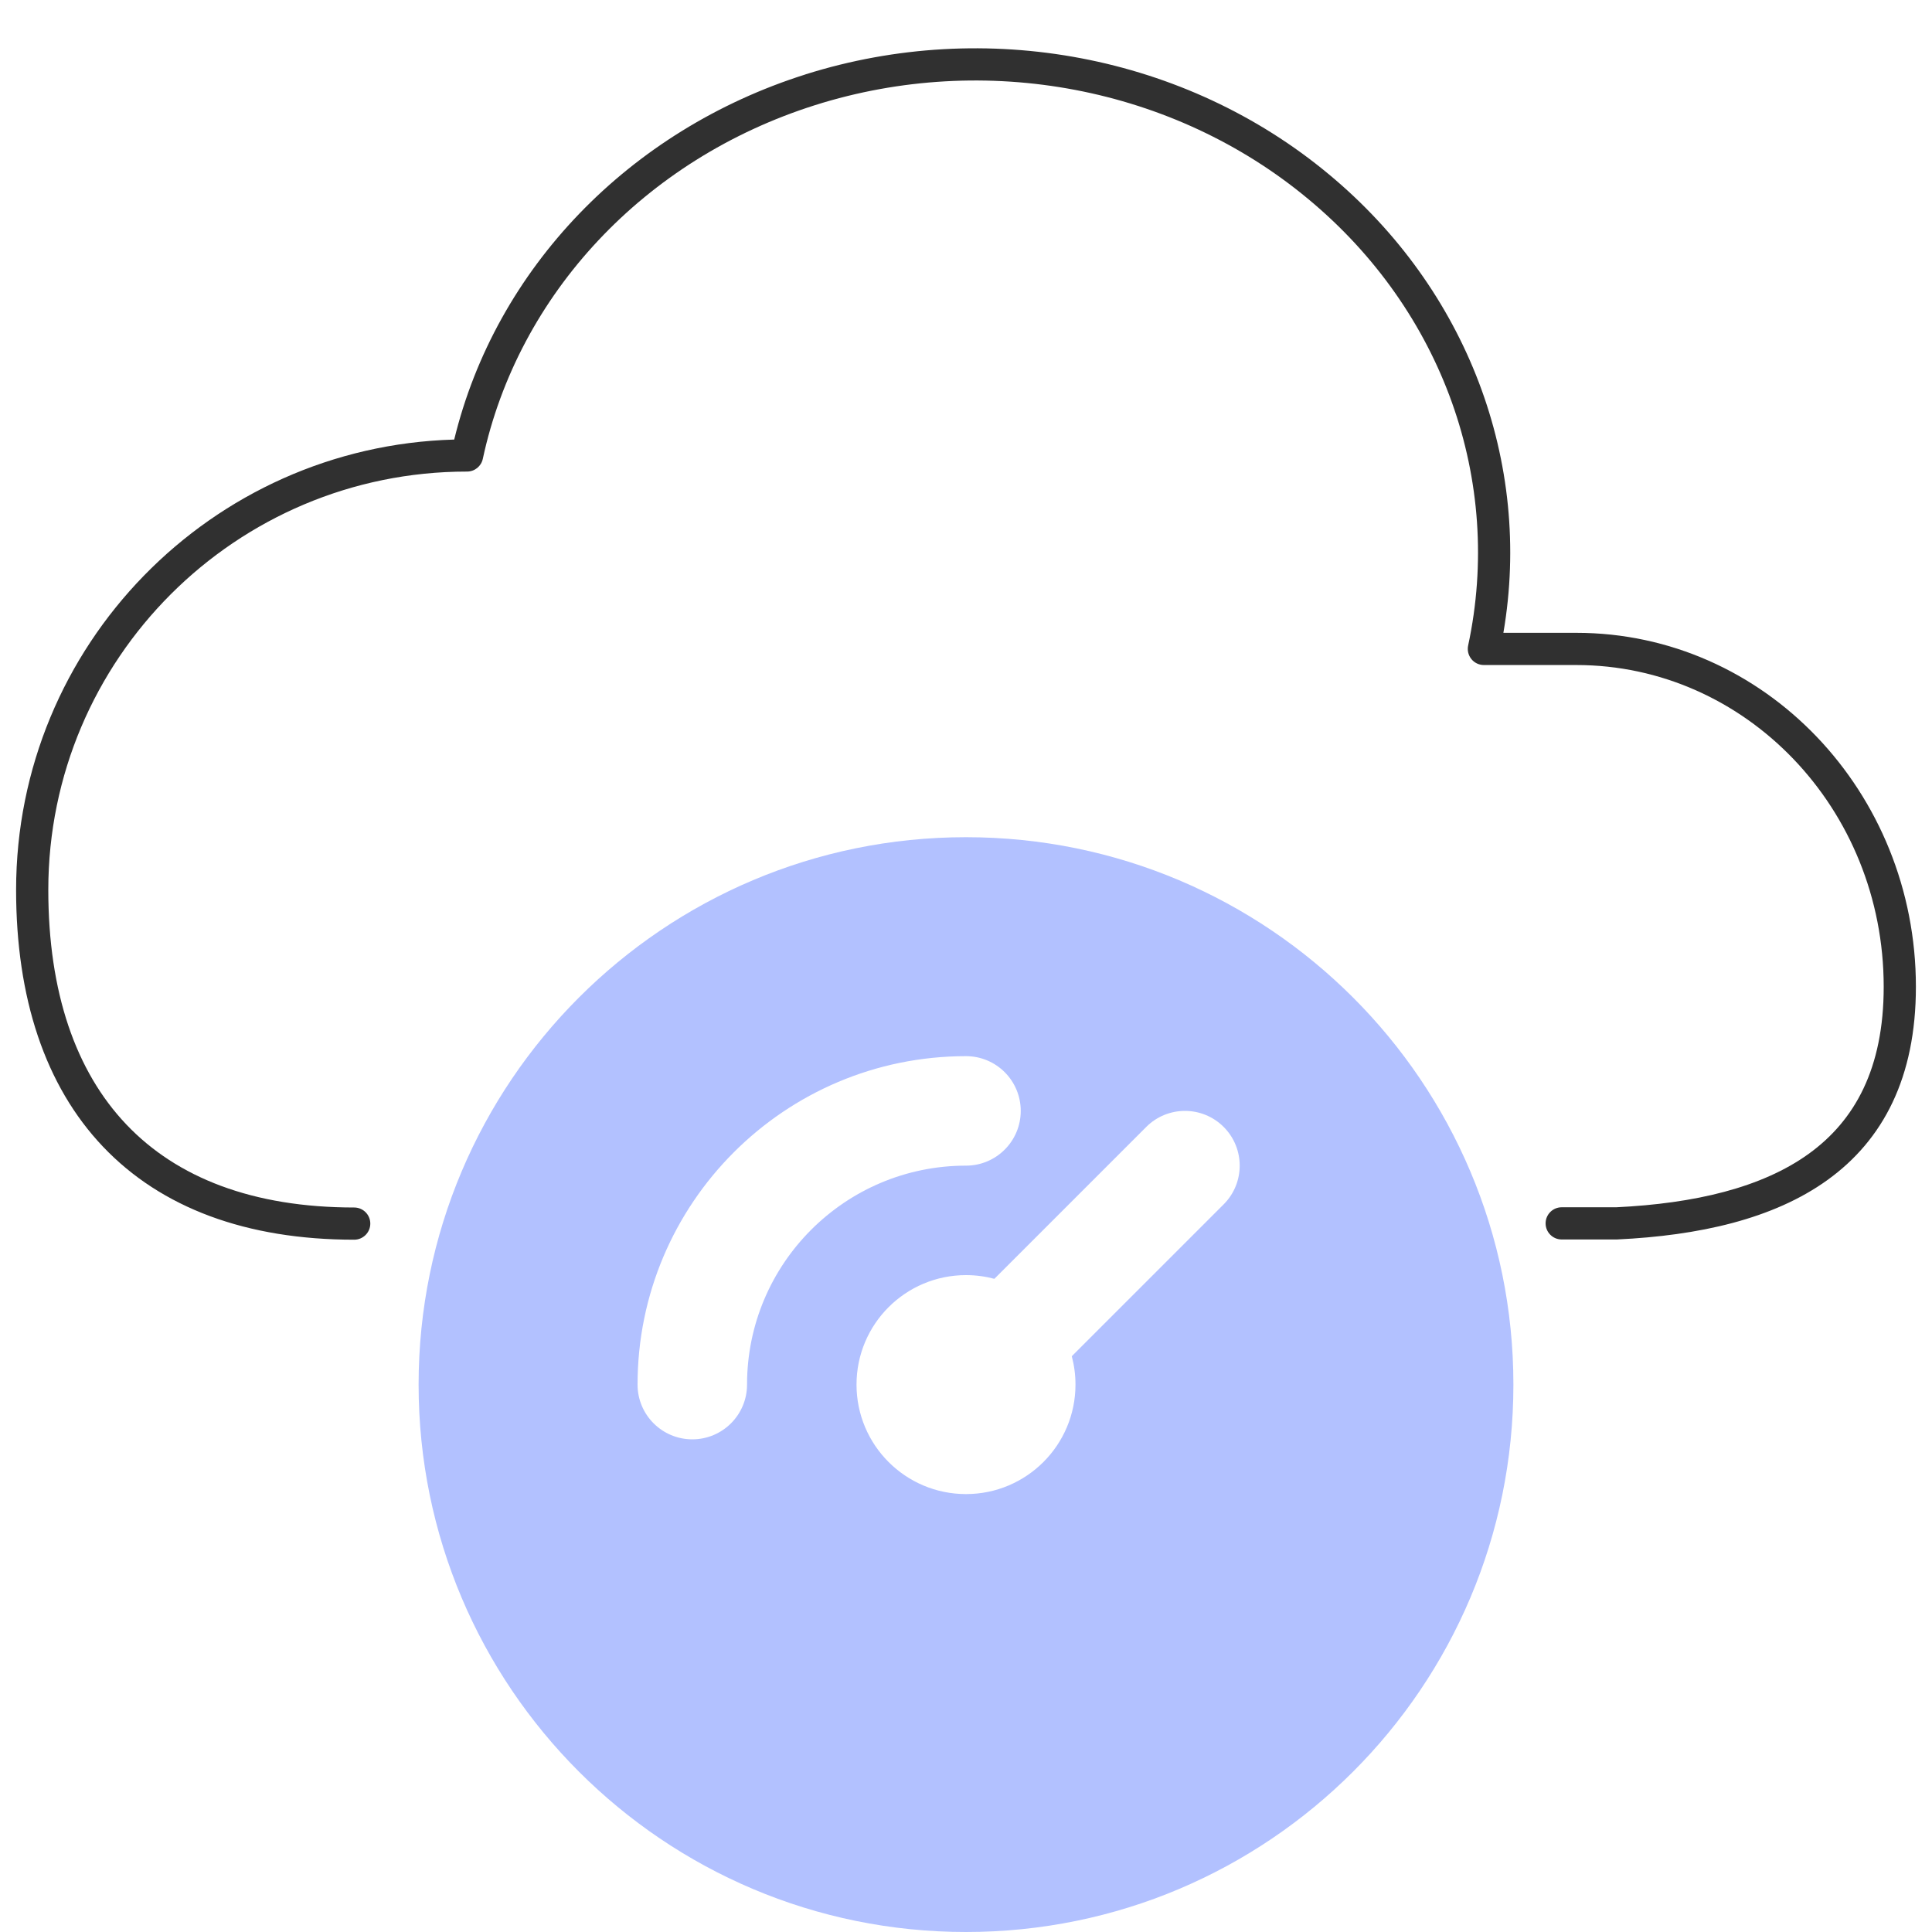 <?xml version="1.0" encoding="UTF-8"?>
<svg xmlns="http://www.w3.org/2000/svg" width="60" height="60" viewBox="0 0 60 60" fill="none">
  <path fill-rule="evenodd" clip-rule="evenodd" d="M40.631 6.183C36.45 2.703 30.607 1.593 25.313 3.265C20.018 4.939 16.094 9.134 14.994 14.25C14.945 14.481 14.741 14.645 14.505 14.645C7.322 14.645 1.5 20.463 1.5 27.636C1.5 30.817 2.351 33.269 3.925 34.923C5.495 36.574 7.849 37.5 11 37.5C11.276 37.5 11.5 37.724 11.5 38C11.5 38.276 11.276 38.5 11 38.5C7.651 38.5 5.005 37.511 3.2 35.612C1.399 33.718 0.5 30.988 0.5 27.636C0.5 20.043 6.556 13.862 14.106 13.651C15.397 8.339 19.531 4.045 25.012 2.312L25.012 2.311C30.622 0.54 36.821 1.711 41.27 5.414C45.559 8.974 47.598 14.353 46.689 19.653H48.954C54.798 19.653 59.5 24.594 59.5 30.646C59.5 33.462 58.482 35.401 56.755 36.645C55.06 37.866 52.746 38.372 50.23 38.492C50.222 38.493 50.214 38.493 50.206 38.493H48.5C48.224 38.493 48 38.269 48 37.993C48 37.717 48.224 37.493 48.5 37.493H50.194C52.631 37.375 54.709 36.886 56.17 35.834C57.6 34.803 58.5 33.187 58.5 30.646C58.5 25.105 54.206 20.653 48.954 20.653H46.083C45.932 20.653 45.789 20.585 45.695 20.468C45.6 20.35 45.563 20.196 45.594 20.049C46.691 14.934 44.809 9.651 40.631 6.183L40.631 6.183Z" fill="#303030"></path>
  <path fill-rule="evenodd" clip-rule="evenodd" d="M30 26C20.611 26 13 33.611 13 43C13 52.389 20.611 60 30 60C39.389 60 47 52.389 47 43C47 33.611 39.389 26 30 26ZM23.2 43C23.2 39.245 26.244 36.2 30 36.2C30.939 36.2 31.7 35.439 31.7 34.5C31.7 33.561 30.939 32.8 30 32.8C24.367 32.8 19.8 37.367 19.8 43C19.8 43.939 20.561 44.7 21.5 44.7C22.439 44.7 23.2 43.939 23.2 43ZM26.6 43C26.6 41.122 28.122 39.6 30 39.6C30.305 39.6 30.6 39.64 30.881 39.715L35.598 34.998C36.262 34.334 37.338 34.334 38.002 34.998C38.666 35.662 38.666 36.738 38.002 37.402L33.285 42.119C33.36 42.4 33.4 42.695 33.4 43C33.4 44.878 31.878 46.4 30 46.4C28.122 46.4 26.6 44.878 26.6 43Z" fill="#B2C1FF"></path>
</svg>
